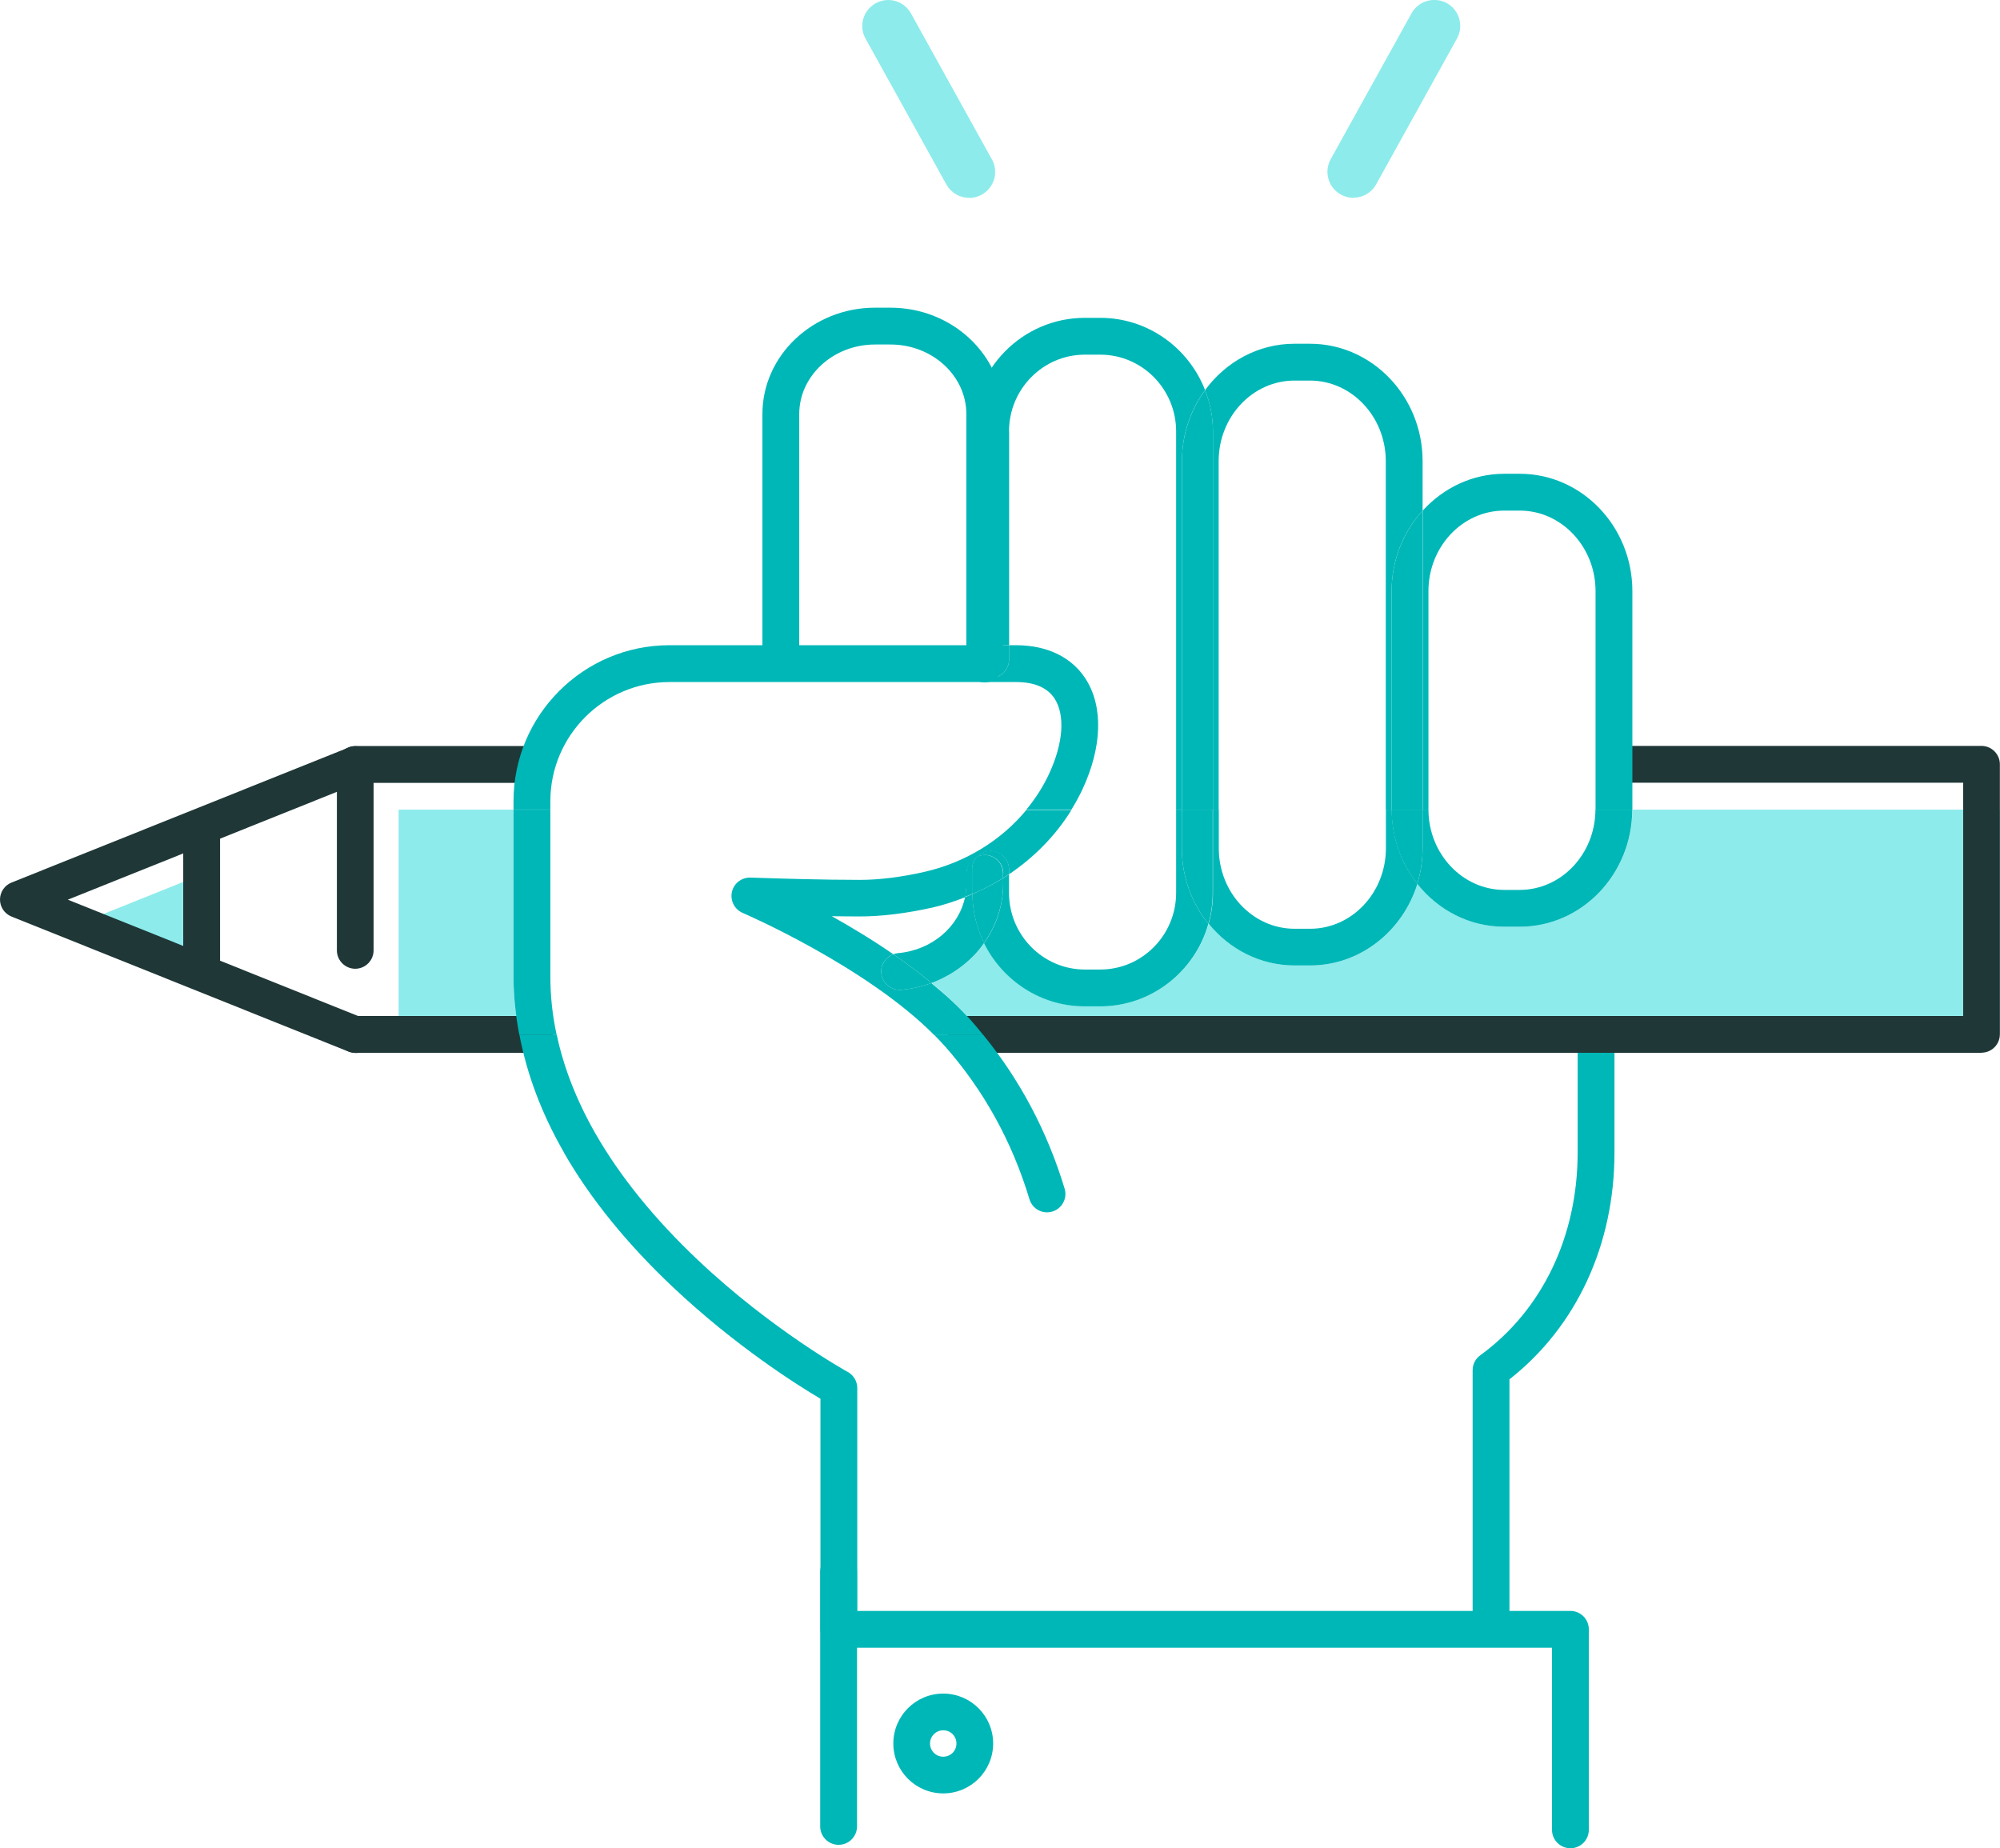 <?xml version="1.0" encoding="UTF-8"?><svg id="_レイヤー_2" xmlns="http://www.w3.org/2000/svg" viewBox="0 0 157.5 145.54"><defs><style>.cls-1{fill:none;}.cls-2{fill:#00b7b7;}.cls-3{fill:#8debeb;}.cls-4{fill:#1f3737;}</style></defs><g id="_レイヤー_1-2"><g><polyline class="cls-3" points="6.79 72.52 15.88 68.87 15.88 76.16"/><path class="cls-3" d="M157.5,63.76h-28.95c-.01,5.08-3.98,9.22-8.86,9.22h-1.22c-2.76,0-5.22-1.32-6.85-3.38-1.14,3.73-4.5,6.43-8.45,6.43h-1.22c-2.71,0-5.14-1.28-6.77-3.29-1.05,3.75-4.47,6.5-8.52,6.5h-1.22c-3.48,0-6.48-2.03-7.93-4.98-.26,.36-.53,.71-.85,1.03-.92,.94-2.05,1.66-3.29,2.12,1.15,.95,2.24,1.96,3.18,3.01,.3,.34,.58,.69,.87,1.04h80.09v-17.71Z"/><path class="cls-3" d="M40.44,63.76h-9.05v17.71h9.5c-.29-1.53-.45-3.06-.45-4.58v-13.13Z"/><g><path class="cls-2" d="M117.42,129.47c-.8,0-1.45-.65-1.45-1.45v-20.12c0-.46,.22-.9,.6-1.17,4.88-3.55,7.67-9.37,7.67-15.97v-9.17c0-.8,.65-1.45,1.45-1.45s1.45,.65,1.45,1.45v9.17c0,7.27-3,13.73-8.27,17.86v19.4c0,.8-.65,1.45-1.45,1.45Z"/><path class="cls-4" d="M42.09,82.91h-14.1c-.8,0-1.45-.65-1.45-1.45s.65-1.45,1.45-1.45h14.1c.8,0,1.45,.65,1.45,1.45s-.65,1.45-1.45,1.45Z"/><path class="cls-4" d="M156.05,82.91H76.11c-.8,0-1.45-.65-1.45-1.45s.65-1.45,1.45-1.45h78.49v-18.37h-26.65c-.8,0-1.45-.65-1.45-1.45s.65-1.45,1.45-1.45h28.09c.8,0,1.45,.65,1.45,1.45v21.26c0,.8-.65,1.45-1.45,1.45Z"/><path class="cls-4" d="M27.98,76.29c-.8,0-1.45-.65-1.45-1.45v-14.64c0-.8,.65-1.45,1.45-1.45h14.02c.8,0,1.45,.65,1.45,1.45s-.65,1.45-1.45,1.45h-12.58v13.19c0,.8-.65,1.45-1.45,1.45Z"/><path class="cls-4" d="M27.98,82.91c-.18,0-.36-.03-.54-.1L.91,72.18c-.55-.22-.91-.75-.91-1.34s.36-1.12,.91-1.34l26.54-10.63c.74-.3,1.58,.06,1.88,.81,.3,.74-.06,1.58-.81,1.88l-23.18,9.29,23.18,9.29c.74,.3,1.1,1.14,.81,1.88-.23,.57-.77,.91-1.34,.91Z"/><path class="cls-4" d="M15.88,77.45c-.8,0-1.45-.65-1.45-1.45v-10.44c0-.8,.65-1.45,1.45-1.45s1.45,.65,1.45,1.45v10.44c0,.8-.65,1.45-1.45,1.45Z"/><path class="cls-2" d="M77.55,53.74c-.8,0-1.45-.65-1.45-1.45v-19.68c0-3.02-2.68-5.48-5.97-5.48h-1.22c-3.29,0-5.97,2.46-5.97,5.48v19.51c0,.8-.65,1.45-1.45,1.45s-1.45-.65-1.45-1.45v-19.51c0-4.62,3.98-8.38,8.86-8.38h1.22c4.89,0,8.87,3.76,8.87,8.38v19.68c0,.8-.65,1.45-1.45,1.45Z"/><g><path class="cls-1" d="M125.65,63.74v-17.19c0-3.5-2.68-6.34-5.97-6.34h-1.22c-3.29,0-5.97,2.85-5.97,6.34v17.19s0,.01,0,.02h13.16s0-.01,0-.02Z"/><path class="cls-1" d="M109.14,36.31c0-3.5-2.68-6.34-5.97-6.34h-1.22c-3.29,0-5.97,2.85-5.97,6.34v27.45h13.16v-27.45Z"/><path class="cls-1" d="M92.62,33.97c0-3.33-2.68-6.04-5.97-6.04h-1.22c-3.29,0-5.97,2.71-5.97,6.04v16.84h.55c2.44,0,4.39,.95,5.49,2.66,1.39,2.18,1.29,5.35-.26,8.7-.25,.54-.54,1.07-.86,1.58h8.24v-29.78Z"/><path class="cls-1" d="M83.05,55.03c-.56-.88-1.59-1.32-3.05-1.32h-27.28c-5.18,0-9.39,4.21-9.39,9.39v.66h37.48c.71-.86,1.31-1.79,1.78-2.8,1.12-2.4,1.28-4.61,.45-5.92Z"/><path class="cls-2" d="M43.34,63.1c0-5.18,4.21-9.39,9.39-9.39h27.28c1.46,0,2.49,.45,3.05,1.32,.83,1.31,.67,3.52-.45,5.92-.47,1.01-1.07,1.94-1.78,2.8h3.55c.31-.51,.6-1.03,.86-1.58,1.56-3.35,1.65-6.52,.26-8.7-1.1-1.72-3.04-2.66-5.49-2.66h-.55v1.14c0,.8-.65,1.45-1.45,1.45s-1.45-.65-1.45-1.45v-1.14h-23.84c-6.77,0-12.28,5.51-12.28,12.28v.66h2.9v-.66Z"/><path class="cls-2" d="M44.41,90.77c2.07,3.61,4.96,7.17,8.57,10.58,4.93,4.65,9.8,7.72,11.63,8.8v18.16c0,.8,.65,1.45,1.45,1.45h56.16v14.34c0,.8,.65,1.45,1.45,1.45s1.45-.65,1.45-1.45v-15.79c0-.8-.65-1.45-1.45-1.45h-56.16v-17.55c0-.53-.29-1.02-.75-1.27-.06-.03-5.99-3.31-11.83-8.84-3.39-3.21-6.09-6.54-8.02-9.9-1.49-2.6-2.52-5.22-3.07-7.83h-2.94c.59,3.12,1.75,6.23,3.52,9.3Z"/><path class="cls-2" d="M74.37,82.34c3.08,3.48,5.33,7.55,6.7,12.1,.23,.77,1.04,1.2,1.8,.97,.77-.23,1.2-1.04,.97-1.8-1.36-4.5-3.52-8.58-6.43-12.14h-3.87c.29,.29,.57,.58,.83,.88Z"/><path class="cls-2" d="M43.34,63.76h-2.9v13.13c0,1.52,.16,3.05,.45,4.58h2.94c-.33-1.53-.49-3.06-.49-4.58v-13.13Z"/><path class="cls-2" d="M73.36,77.41c-.76,.28-1.56,.46-2.39,.54-.04,0-.09,0-.13,0-.74,0-1.37-.57-1.44-1.32-.06-.67,.35-1.26,.95-1.48-1.65-1.14-3.33-2.15-4.85-3,.76,.01,1.5,.02,2.21,.02,1.72,0,3.65-.24,5.72-.7,.89-.2,1.74-.49,2.57-.81,.07-.34,.11-.68,.11-1.04v-.82c0-.58,.35-1.08,.84-1.31,.26-.29,.64-.47,1.06-.47,.8,0,1.45,.65,1.45,1.45v.38c1.99-1.34,3.68-3.06,4.92-5.07h-3.55c-1.98,2.4-4.81,4.15-8.03,4.88-1.86,.42-3.57,.63-5.08,.63-2.82,0-6.24-.1-8.62-.18-.7-.02-1.31,.45-1.46,1.13s.2,1.37,.84,1.65c.1,.04,9.68,4.18,15.07,9.6h3.87c-.29-.35-.57-.7-.87-1.04-.93-1.06-2.02-2.06-3.18-3.01Z"/><path class="cls-2" d="M76,70.64c-.49,2.35-2.6,4.18-5.28,4.42-.13,.01-.25,.04-.37,.09,1.03,.71,2.04,1.46,3.01,2.26,1.24-.46,2.36-1.18,3.29-2.12,.32-.32,.59-.67,.85-1.03-.57-1.17-.91-2.47-.92-3.85-.19,.08-.38,.16-.57,.23Z"/><path class="cls-2" d="M69.4,76.63c.07,.75,.7,1.32,1.44,1.32,.04,0,.09,0,.13,0,.83-.07,1.63-.26,2.39-.54-.97-.8-1.98-1.55-3.01-2.26-.6,.22-1.01,.82-.95,1.48Z"/><path class="cls-2" d="M76.56,70.3v-1.86c0-.38,.15-.72,.38-.98-.5,.23-.84,.73-.84,1.31v.82c0,.35-.04,.7-.11,1.04,.19-.08,.38-.15,.57-.23,0-.04,0-.07,0-.11Z"/><path class="cls-2" d="M79.46,33.97c0-3.33,2.68-6.04,5.97-6.04h1.22c3.29,0,5.97,2.71,5.97,6.04v29.78h.46v-27.45c0-2.1,.68-4.03,1.82-5.58-1.29-3.32-4.5-5.69-8.25-5.69h-1.22c-4.89,0-8.86,4.01-8.86,8.94v16.84h2.9v-16.84Z"/><path class="cls-2" d="M93.08,63.76h-.46v6.55c0,3.33-2.68,6.04-5.97,6.04h-1.22c-3.29,0-5.97-2.71-5.97-6.04v-1.47c-.15,.1-.3,.22-.46,.32v.45c0,1.68-.53,3.29-1.51,4.66,1.45,2.94,4.46,4.98,7.93,4.98h1.22c4.05,0,7.47-2.76,8.52-6.5-1.3-1.61-2.09-3.68-2.09-5.95v-3.04Z"/><path class="cls-2" d="M78.01,53.4c.8,0,1.45-.65,1.45-1.45v-1.14h-2.9v1.14c0,.8,.65,1.45,1.45,1.45Z"/><path class="cls-2" d="M79,68.78v.37c.16-.1,.3-.22,.46-.32v-.38c0-.8-.65-1.45-1.45-1.45-.42,0-.8,.18-1.06,.47,.18-.08,.39-.14,.61-.14,.8,0,1.45,.65,1.45,1.45Z"/><path class="cls-2" d="M79,69.15c-.77,.48-1.59,.89-2.43,1.26,.02,1.38,.35,2.69,.92,3.85,.97-1.37,1.51-2.98,1.51-4.66v-.45Z"/><path class="cls-2" d="M76.56,70.3s0,.07,0,.11c.84-.36,1.66-.78,2.43-1.26v-.37c0-.8-.65-1.45-1.45-1.45-.22,0-.42,.05-.61,.14-.24,.26-.38,.6-.38,.98v1.86Z"/><path class="cls-2" d="M95.51,63.76h.46v-27.45c0-3.5,2.68-6.34,5.97-6.34h1.22c3.29,0,5.97,2.85,5.97,6.34v27.45h.46s0-.01,0-.02v-17.19c0-2.46,.93-4.69,2.44-6.34v-3.9c0-5.09-3.98-9.24-8.87-9.24h-1.22c-2.87,0-5.42,1.44-7.04,3.65,.39,1.01,.62,2.1,.62,3.25v29.78Z"/><path class="cls-2" d="M109.14,63.76v3.04c0,3.5-2.68,6.34-5.97,6.34h-1.22c-3.29,0-5.97-2.84-5.97-6.34v-3.04h-.46v6.55c0,.84-.12,1.66-.34,2.43,1.63,2.01,4.06,3.29,6.77,3.29h1.22c3.95,0,7.3-2.71,8.45-6.43-1.26-1.59-2.01-3.62-2.02-5.84h-.46Z"/><path class="cls-2" d="M93.08,63.76h2.44v-29.78c0-1.15-.22-2.24-.62-3.25-1.14,1.55-1.82,3.49-1.82,5.58v27.45Z"/><path class="cls-2" d="M95.51,63.76h-2.44v3.04c0,2.27,.79,4.34,2.09,5.95,.22-.77,.34-1.59,.34-2.43v-6.55Z"/><path class="cls-2" d="M112.49,63.76s0-.01,0-.02v-17.19c0-3.5,2.68-6.34,5.97-6.34h1.22c3.29,0,5.97,2.85,5.97,6.34v17.19s0,.01,0,.02h2.9s0-.01,0-.02v-17.19c0-5.09-3.98-9.24-8.86-9.24h-1.22c-2.53,0-4.81,1.12-6.43,2.9v23.55h.46Z"/><path class="cls-2" d="M119.68,70.08h-1.22c-3.28,0-5.96-2.83-5.97-6.32h-.46v3.04c0,.98-.15,1.92-.42,2.8,1.63,2.06,4.09,3.38,6.85,3.38h1.22c4.88,0,8.85-4.13,8.86-9.22h-2.9c-.01,3.49-2.68,6.32-5.97,6.32Z"/><path class="cls-2" d="M109.59,63.74s0,.01,0,.02h2.44v-23.55c-1.51,1.66-2.44,3.89-2.44,6.34v17.19Z"/><path class="cls-2" d="M112.03,63.76h-2.44c0,2.21,.76,4.25,2.02,5.84,.27-.88,.42-1.83,.42-2.8v-3.04Z"/></g><path class="cls-2" d="M74.28,141.23c-2.17,0-3.93-1.76-3.93-3.93s1.76-3.93,3.93-3.93,3.93,1.76,3.93,3.93-1.76,3.93-3.93,3.93Zm0-4.97c-.57,0-1.04,.46-1.04,1.04s.46,1.04,1.04,1.04,1.04-.46,1.04-1.04-.46-1.04-1.04-1.04Z"/><path class="cls-2" d="M66.04,145.28c-.8,0-1.45-.65-1.45-1.45v-20.05c0-.8,.65-1.45,1.45-1.45s1.45,.65,1.45,1.45v20.05c0,.8-.65,1.45-1.45,1.45Z"/></g><g><path class="cls-3" d="M76.32,15.58c-.72,0-1.42-.38-1.79-1.05l-6.37-11.49c-.55-.99-.19-2.23,.8-2.78,.99-.55,2.23-.19,2.78,.8l6.37,11.49c.55,.99,.19,2.23-.8,2.78-.31,.17-.65,.26-.99,.26Z"/><path class="cls-3" d="M106.58,15.58c-.33,0-.67-.08-.99-.26-.99-.55-1.34-1.79-.8-2.78l6.37-11.49c.55-.99,1.79-1.34,2.78-.8,.99,.55,1.34,1.79,.8,2.78l-6.37,11.49c-.37,.67-1.07,1.05-1.79,1.05Z"/></g></g></g></svg>